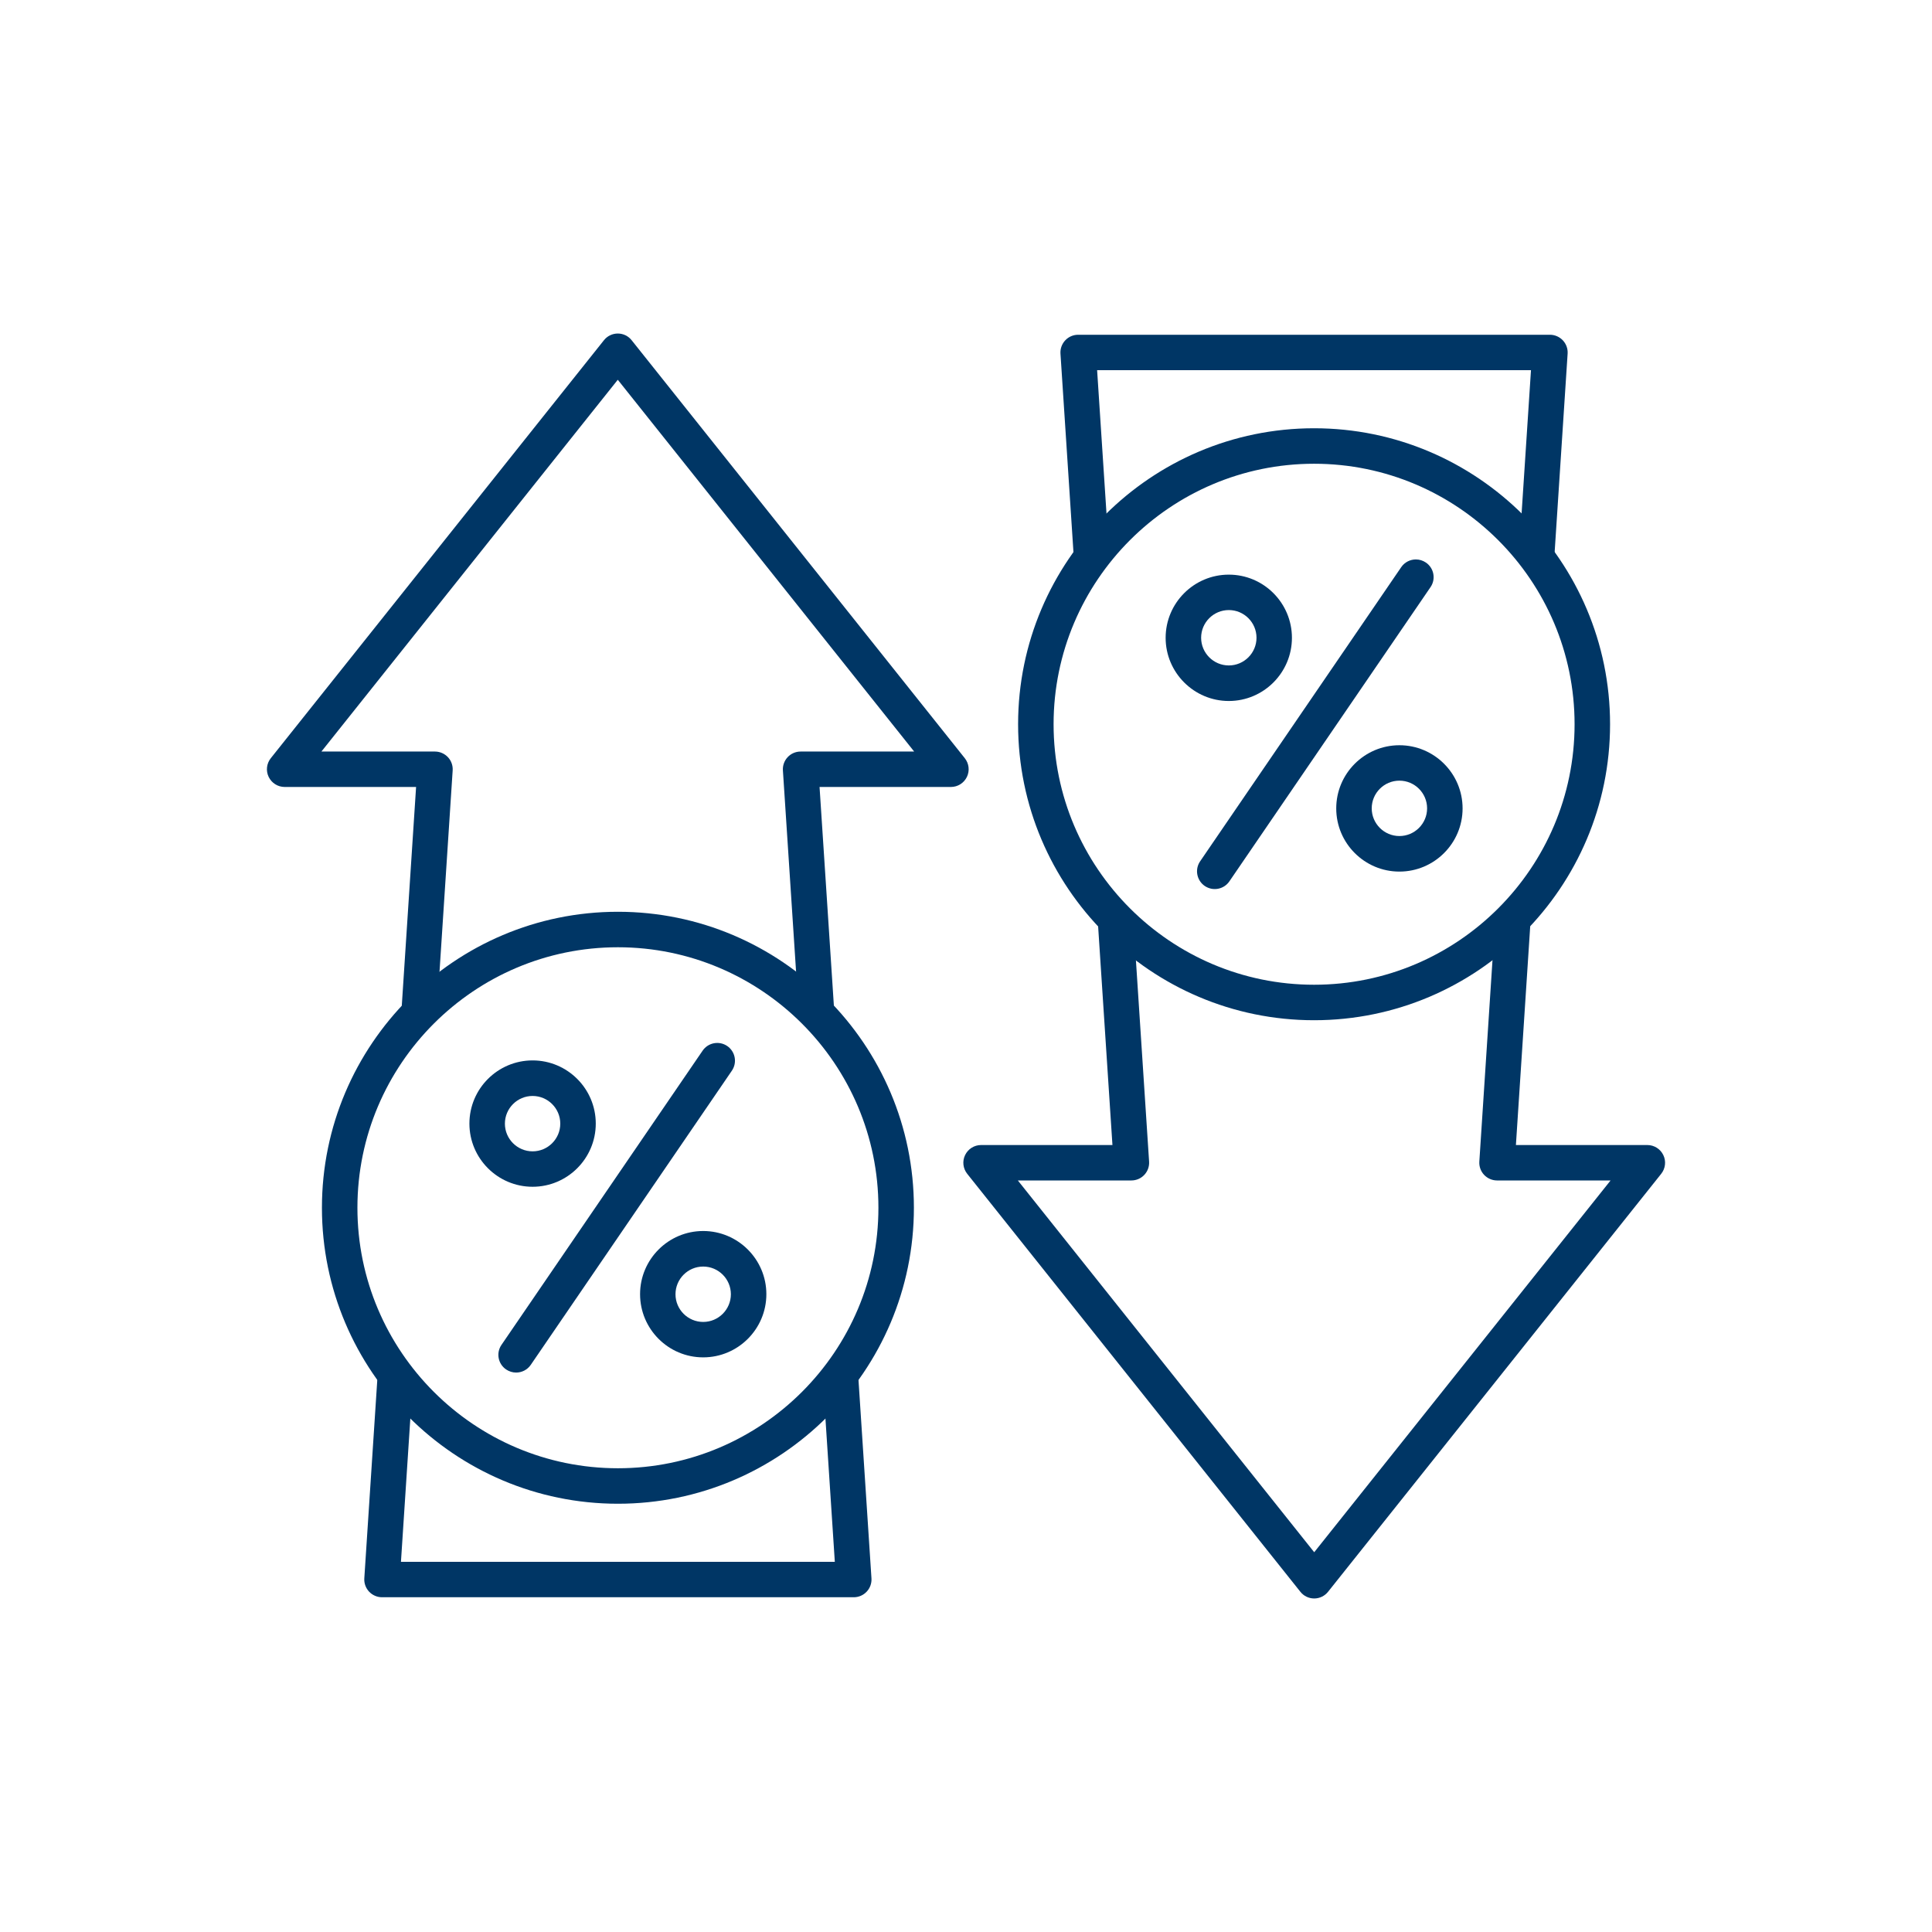 <?xml version="1.0" encoding="UTF-8"?>
<svg id="Layer_1" data-name="Layer 1" xmlns="http://www.w3.org/2000/svg" viewBox="0 0 300 300">
  <defs>
    <style>
      .cls-1 {
        fill: #003665;
      }
    </style>
  </defs>
  <g>
    <path class="cls-1" d="M132.57,248.02H59.32c-.76,0-1.49-.32-2.01-.87-.52-.56-.79-1.3-.74-2.06l2.05-31.34c.1-1.52,1.42-2.7,2.93-2.57,1.52.1,2.67,1.41,2.57,2.93l-1.86,28.41h67.37l-1.84-28.11c-.1-1.52,1.05-2.83,2.57-2.93,1.48-.12,2.83,1.05,2.93,2.57l2.03,31.04c.05.76-.22,1.51-.74,2.06-.52.56-1.25.87-2.01.87Z"/>
    <g>
      <path class="cls-1" d="M65.09,159.85c-.06,0-.12,0-.18,0-1.52-.1-2.67-1.41-2.57-2.93l2.27-34.72h-20.41c-1.06,0-2.02-.61-2.48-1.56-.46-.95-.33-2.08.33-2.91l51.73-64.9c.52-.66,1.32-1.04,2.15-1.04h0c.84,0,1.63.38,2.15,1.04l51.73,64.9c.66.83.79,1.96.33,2.91-.46.95-1.42,1.56-2.48,1.56h-20.4l2.26,34.51c.1,1.52-1.05,2.83-2.57,2.93-1.51.12-2.83-1.05-2.93-2.57l-2.45-37.44c-.05-.76.22-1.51.74-2.06.52-.56,1.25-.87,2.01-.87h17.63l-46.02-57.73-46.02,57.73h17.63c.76,0,1.49.32,2.01.87.52.55.79,1.3.74,2.06l-2.46,37.65c-.1,1.45-1.31,2.57-2.74,2.57Z"/>
      <path class="cls-1" d="M95.95,233.5c-25.34,0-45.96-20.62-45.96-45.96s20.62-45.96,45.96-45.96,45.96,20.62,45.96,45.96-20.62,45.96-45.96,45.96ZM95.95,147.09c-22.31,0-40.45,18.15-40.45,40.45s18.15,40.45,40.45,40.45,40.45-18.15,40.45-40.45-18.15-40.45-40.45-40.45Z"/>
      <g>
        <path class="cls-1" d="M82.7,184.28c-5.41,0-9.81-4.4-9.81-9.81s4.4-9.81,9.81-9.81,9.81,4.4,9.81,9.81-4.4,9.81-9.81,9.81ZM82.7,170.18c-2.37,0-4.3,1.93-4.3,4.3s1.93,4.3,4.3,4.3,4.3-1.93,4.3-4.3-1.93-4.3-4.3-4.3Z"/>
        <path class="cls-1" d="M109.19,210.77c-5.41,0-9.8-4.4-9.8-9.81s4.4-9.81,9.8-9.81,9.81,4.4,9.81,9.81-4.4,9.81-9.81,9.81ZM109.19,196.67c-2.37,0-4.3,1.93-4.3,4.3s1.93,4.3,4.3,4.3,4.3-1.93,4.3-4.3-1.93-4.3-4.3-4.3Z"/>
        <path class="cls-1" d="M80.14,213.13c-.54,0-1.07-.16-1.55-.48-1.26-.86-1.58-2.57-.72-3.82l31.23-45.68c.86-1.26,2.57-1.58,3.83-.72,1.25.86,1.57,2.57.72,3.82l-31.23,45.68c-.53.78-1.4,1.2-2.27,1.2Z"/>
      </g>
    </g>
  </g>
  <g>
    <path class="cls-1" d="M167.43,51.98h73.24c.76,0,1.49.32,2.01.87.52.56.79,1.3.74,2.06l-2.05,31.34c-.1,1.52-1.42,2.7-2.93,2.57-1.52-.1-2.67-1.41-2.57-2.93l1.86-28.41h-67.37l1.84,28.11c.1,1.52-1.05,2.83-2.57,2.93-1.48.12-2.83-1.05-2.93-2.57l-2.03-31.04c-.05-.76.22-1.51.74-2.06.52-.56,1.25-.87,2.01-.87Z"/>
    <g>
      <path class="cls-1" d="M234.91,140.15c.06,0,.12,0,.18,0,1.52.1,2.67,1.41,2.57,2.93l-2.27,34.72h20.41c1.06,0,2.02.61,2.48,1.56.46.95.33,2.08-.33,2.91l-51.73,64.9c-.52.66-1.32,1.04-2.15,1.04h0c-.84,0-1.63-.38-2.15-1.04l-51.73-64.9c-.66-.83-.79-1.96-.33-2.91.46-.95,1.42-1.56,2.48-1.56h20.4l-2.26-34.51c-.1-1.52,1.05-2.83,2.57-2.93,1.51-.12,2.83,1.05,2.93,2.57l2.45,37.44c.05.76-.22,1.51-.74,2.06-.52.56-1.25.87-2.01.87h-17.63l46.02,57.73,46.02-57.73h-17.63c-.76,0-1.49-.32-2.01-.87-.52-.55-.79-1.3-.74-2.06l2.46-37.65c.1-1.45,1.31-2.57,2.74-2.57Z"/>
      <path class="cls-1" d="M204.05,66.5c25.34,0,45.96,20.62,45.96,45.96s-20.62,45.96-45.96,45.96-45.96-20.62-45.96-45.96,20.62-45.96,45.96-45.96ZM204.05,152.91c22.31,0,40.45-18.15,40.45-40.45s-18.15-40.45-40.45-40.45-40.45,18.15-40.45,40.45,18.15,40.45,40.45,40.45Z"/>
      <g>
        <path class="cls-1" d="M217.3,115.72c5.41,0,9.81,4.4,9.81,9.81s-4.4,9.81-9.81,9.81-9.81-4.4-9.81-9.81,4.4-9.81,9.81-9.81ZM217.3,129.82c2.37,0,4.3-1.93,4.3-4.3s-1.93-4.3-4.3-4.3-4.3,1.93-4.3,4.3,1.93,4.3,4.3,4.3Z"/>
        <path class="cls-1" d="M190.81,89.23c5.41,0,9.8,4.4,9.8,9.81s-4.4,9.81-9.8,9.81-9.81-4.4-9.81-9.81,4.4-9.81,9.81-9.81ZM190.81,103.33c2.37,0,4.3-1.93,4.3-4.3s-1.93-4.3-4.3-4.3-4.3,1.93-4.3,4.3,1.93,4.3,4.3,4.3Z"/>
        <path class="cls-1" d="M219.86,86.87c.54,0,1.07.16,1.55.48,1.26.86,1.58,2.57.72,3.82l-31.23,45.68c-.86,1.26-2.57,1.58-3.83.72-1.25-.86-1.57-2.57-.72-3.82l31.23-45.68c.53-.78,1.4-1.2,2.27-1.2Z"/>
      </g>
    </g>
  </g>
</svg>